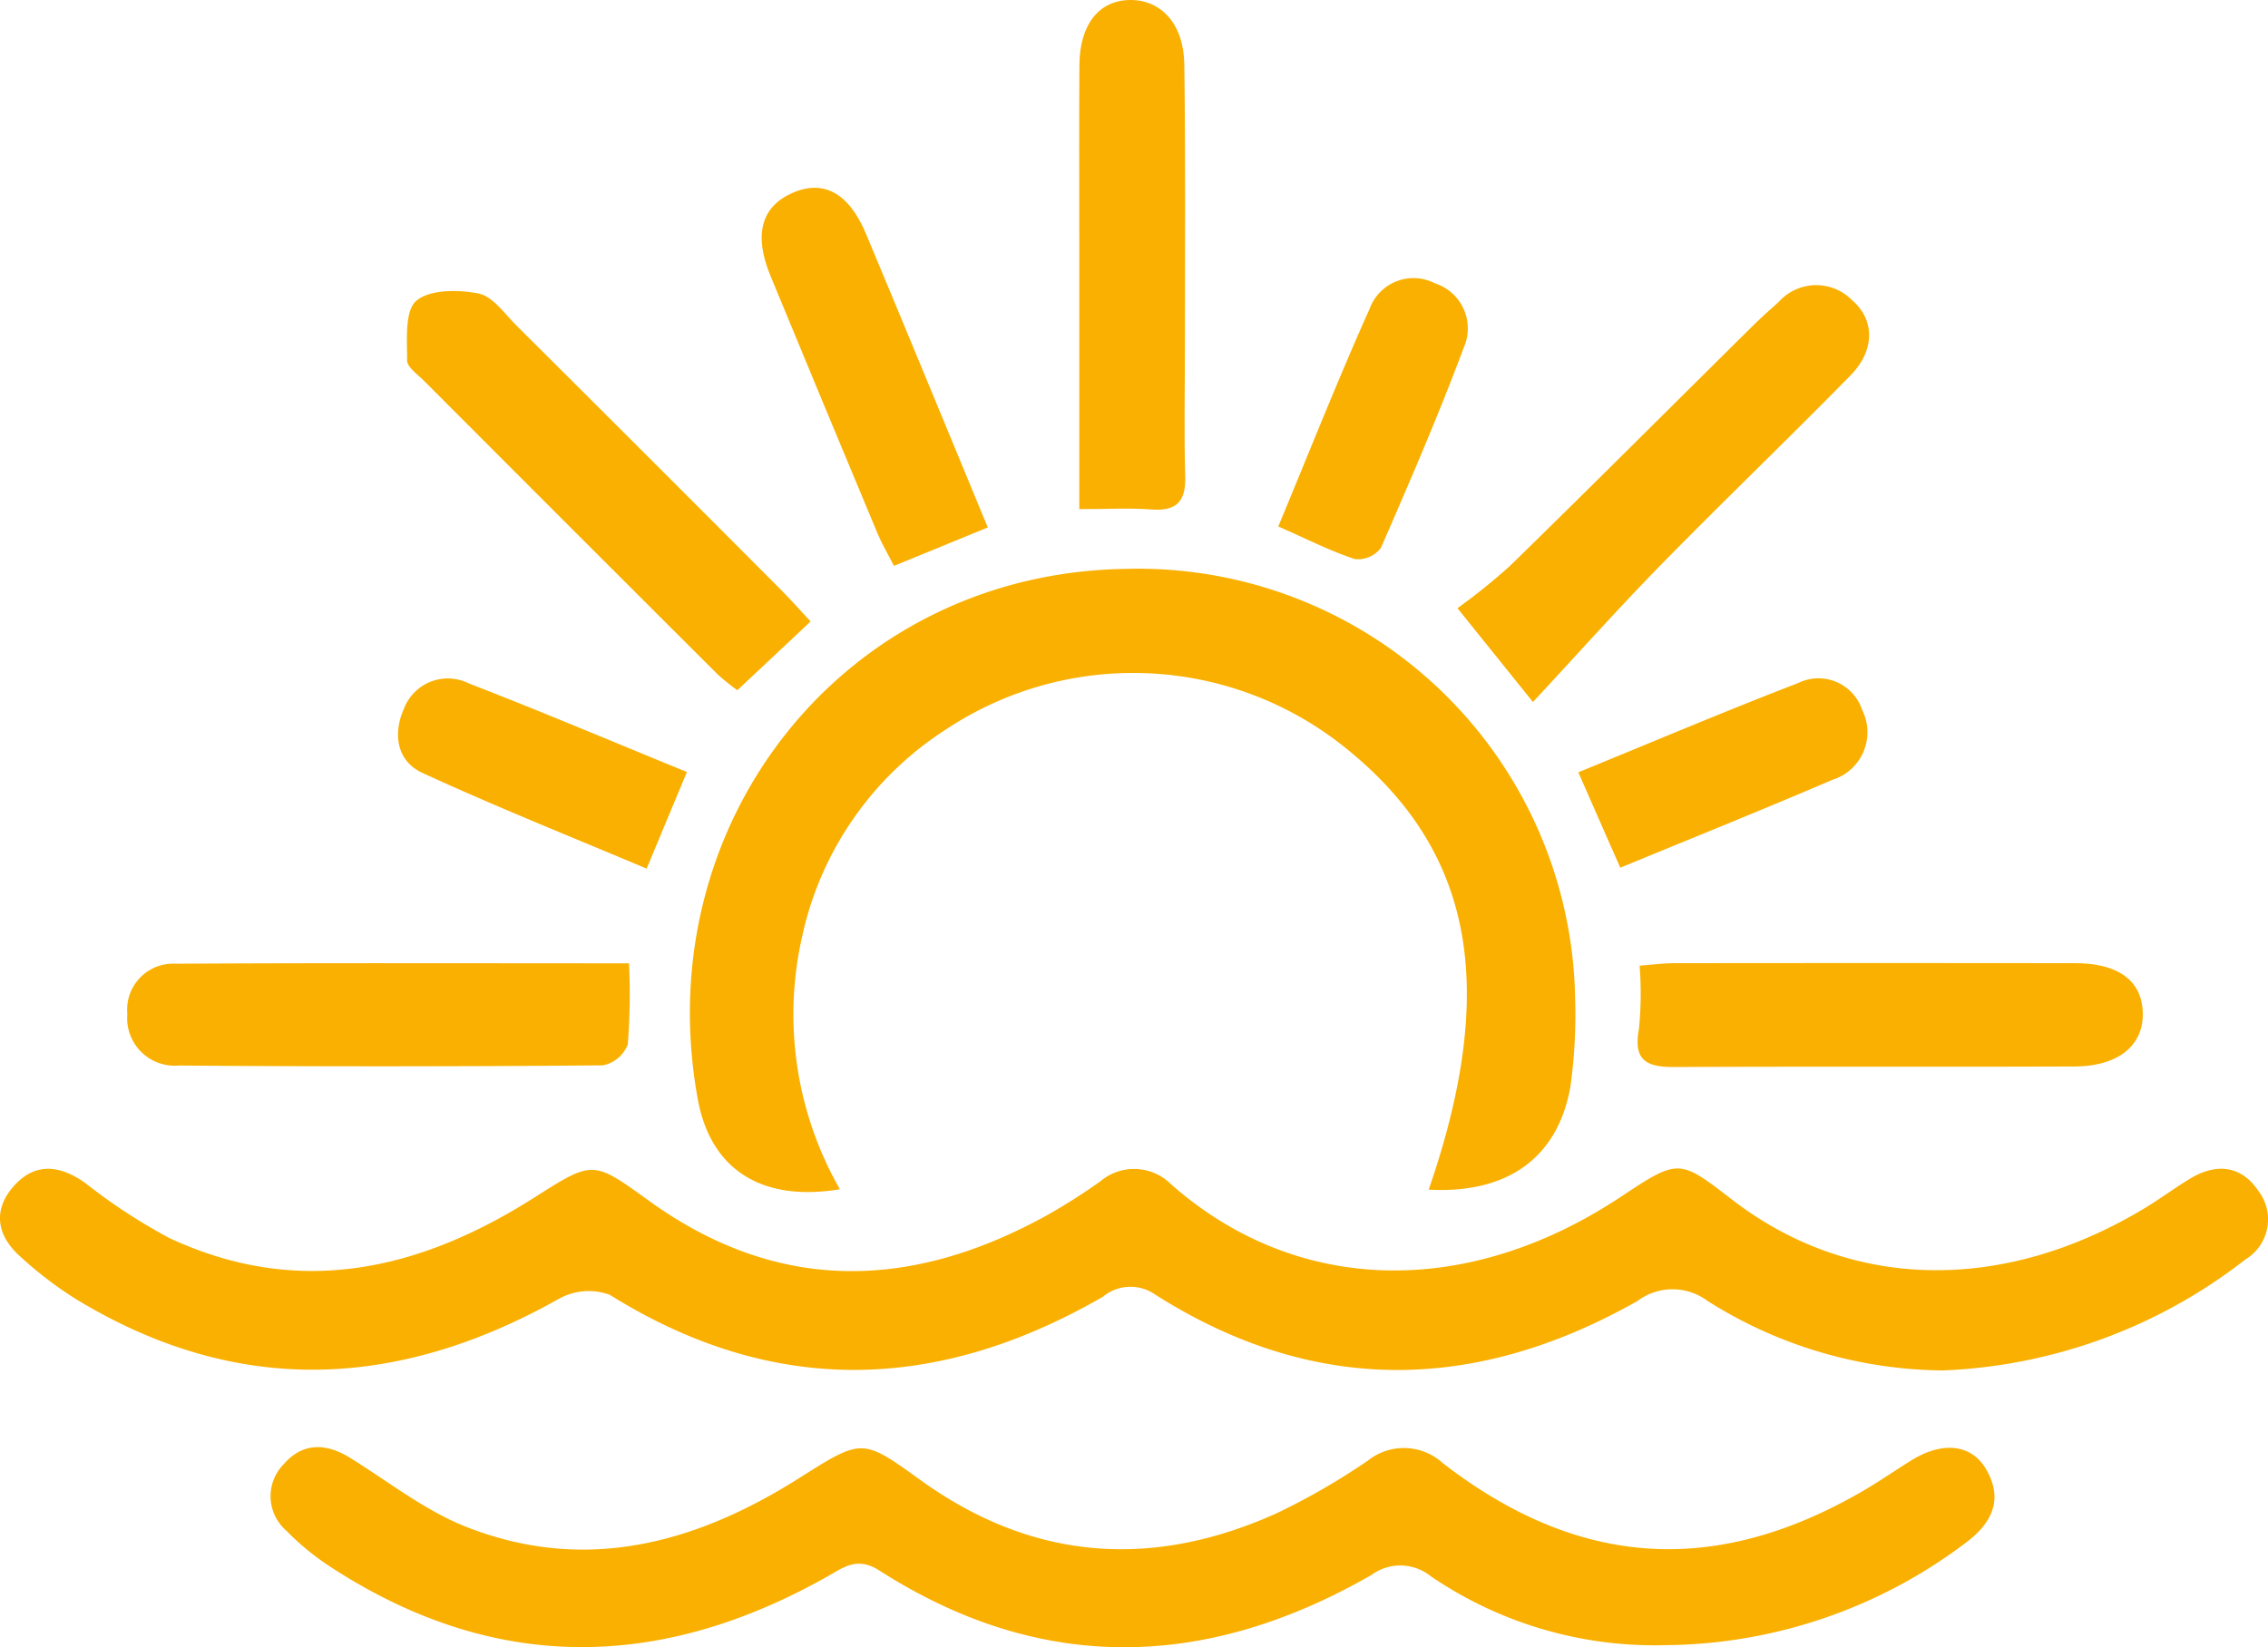<svg id="Groupe_182" data-name="Groupe 182" xmlns="http://www.w3.org/2000/svg" xmlns:xlink="http://www.w3.org/1999/xlink" width="133.971" height="97.333" viewBox="0 0 133.971 97.333">
  <defs>
    <clipPath id="clip-path">
      <rect id="Rectangle_80" data-name="Rectangle 80" width="133.971" height="97.333" fill="#f9b000"/>
    </clipPath>
  </defs>
  <g id="Groupe_181" data-name="Groupe 181" clip-path="url(#clip-path)">
    <path id="Tracé_1049" data-name="Tracé 1049" d="M114.738,123.6a26.372,26.372,0,0,1-13.863-4.1,3.455,3.455,0,0,0-4.156,0c-9.536,5.4-19.082,5.586-28.47-.375a2.548,2.548,0,0,0-3.1.121c-9.718,5.608-19.406,5.955-29.126-.112a3.611,3.611,0,0,0-3.021.241c-9.541,5.364-19.041,5.785-28.543-.007a22.772,22.772,0,0,1-3.275-2.51c-1.322-1.182-1.635-2.654-.439-4.069,1.261-1.49,2.748-1.357,4.287-.267a33.44,33.44,0,0,0,4.974,3.257c7.636,3.561,14.772,1.919,21.566-2.4,3.488-2.218,3.45-2.19,6.785.213,7.648,5.51,15.532,5.251,23.532.815a35.832,35.832,0,0,0,3.1-1.973,3.086,3.086,0,0,1,4.195.176c7.436,6.55,17.495,6.748,26.568.726,3.417-2.269,3.44-2.235,6.576.183,6.952,5.359,15.961,5.552,24.334.509.918-.553,1.78-1.2,2.7-1.755,1.541-.938,3.025-.794,4.036.714a2.763,2.763,0,0,1-.761,4.054,31.01,31.01,0,0,1-17.9,6.56" transform="translate(0 -42.625)" fill="#f9b000"/>
    <path id="Tracé_1050" data-name="Tracé 1050" d="M108.2,150a23.452,23.452,0,0,1-13.824-4.075,2.867,2.867,0,0,0-3.493-.078c-9.717,5.586-19.461,5.9-29.07-.254-1.316-.842-2.1-.2-3.085.354-9.866,5.563-19.645,5.727-29.287-.537a15.416,15.416,0,0,1-2.661-2.172,2.692,2.692,0,0,1-.156-3.932c1.118-1.29,2.5-1.256,3.931-.367,2.264,1.406,4.418,3.116,6.863,4.077,7.016,2.757,13.531.984,19.648-2.883,3.74-2.364,3.713-2.377,7.182.122,6.637,4.781,13.708,5.265,21.068,1.933a40.625,40.625,0,0,0,5.359-3.1,3.407,3.407,0,0,1,4.413.155c8.041,6.222,16.176,6.723,24.956,1.565.923-.542,1.8-1.156,2.715-1.722,1.832-1.139,3.553-.981,4.425.523.965,1.664.451,3.032-1.021,4.2A29.766,29.766,0,0,1,108.2,150" transform="translate(-9.863 -52.792)" fill="#f9b000"/>
    <path id="Tracé_1051" data-name="Tracé 1051" d="M109.554,91.041c4.215-12.22,2.552-20.338-5.311-26.411a19.981,19.981,0,0,0-23.189-.79,19.411,19.411,0,0,0-8.53,12.324,20.794,20.794,0,0,0,2.247,14.855c-4.658.774-7.64-1.2-8.392-5.311C63.4,69.4,75,54.646,91.587,54.366A25.82,25.82,0,0,1,118.2,79.7a30.618,30.618,0,0,1-.277,5.256c-.742,4.21-3.715,6.335-8.372,6.088" transform="translate(-25.159 -20.75)" fill="#f9b000"/>
    <path id="Tracé_1052" data-name="Tracé 1052" d="M62.723,47.335,58.394,51.4a13.492,13.492,0,0,1-1.169-.943q-8.682-8.663-17.344-17.345c-.376-.377-1-.807-.994-1.209.008-1.213-.153-2.91.539-3.508.793-.685,2.486-.673,3.681-.435.838.168,1.533,1.188,2.234,1.886q7.8,7.765,15.566,15.557c.578.58,1.122,1.192,1.815,1.933" transform="translate(-14.839 -10.616)" fill="#f9b000"/>
    <path id="Tracé_1053" data-name="Tracé 1053" d="M103.108,30.084V13.949c0-3.371-.016-6.743.007-10.113C103.13,1.443,104.282.007,106.124,0c1.817-.007,3.151,1.42,3.186,3.778.08,5.515.035,11.032.038,16.548,0,2.6-.061,5.212.018,7.814.045,1.5-.518,2.075-2.013,1.963-1.285-.1-2.583-.02-4.245-.02" transform="translate(-39.354 0)" fill="#f9b000"/>
    <path id="Tracé_1054" data-name="Tracé 1054" d="M143.7,51.885l-4.459-5.544a35.705,35.705,0,0,0,3.109-2.507c4.813-4.7,9.569-9.459,14.351-14.191.488-.483,1.007-.937,1.516-1.4a2.971,2.971,0,0,1,4.324-.11c1.37,1.174,1.366,2.975-.088,4.457-3.694,3.766-7.5,7.418-11.193,11.186-2.505,2.558-4.889,5.234-7.56,8.106" transform="translate(-53.148 -10.404)" fill="#f9b000"/>
    <path id="Tracé_1055" data-name="Tracé 1055" d="M156.57,92.187c.754-.055,1.419-.145,2.083-.146q11.815-.015,23.63,0c2.609,0,4.011,1.079,4.008,3.022,0,1.878-1.48,3.07-4.04,3.081-7.876.032-15.753-.009-23.629.032-1.625.009-2.443-.375-2.093-2.239a21.239,21.239,0,0,0,.041-3.746" transform="translate(-59.717 -35.129)" fill="#f9b000"/>
    <path id="Tracé_1056" data-name="Tracé 1056" d="M41.8,92.055a37.956,37.956,0,0,1-.071,4.792,1.992,1.992,0,0,1-1.476,1.236q-12.521.108-25.045.011a2.809,2.809,0,0,1-3.04-3.047,2.717,2.717,0,0,1,2.843-2.968c8.8-.052,17.6-.023,26.79-.023" transform="translate(-4.646 -35.135)" fill="#f9b000"/>
    <path id="Tracé_1057" data-name="Tracé 1057" d="M86.124,38.015l-5.541,2.271c-.371-.727-.712-1.3-.967-1.91q-3.182-7.609-6.329-15.231c-1-2.423-.537-4.07,1.268-4.882,1.844-.829,3.357-.033,4.38,2.411,2.384,5.693,4.73,11.4,7.19,17.341" transform="translate(-27.777 -6.85)" fill="#f9b000"/>
    <path id="Tracé_1058" data-name="Tracé 1058" d="M150.78,70.4c4.5-1.839,8.707-3.626,12.972-5.268a2.72,2.72,0,0,1,3.8,1.584,2.945,2.945,0,0,1-1.779,4.133c-4.07,1.75-8.183,3.4-12.509,5.186-.8-1.809-1.551-3.526-2.479-5.636" transform="translate(-57.553 -24.765)" fill="#f9b000"/>
    <path id="Tracé_1059" data-name="Tracé 1059" d="M55.089,70.382l-2.379,5.71c-4.509-1.906-8.931-3.669-13.249-5.66-1.5-.693-1.756-2.294-1.087-3.785a2.772,2.772,0,0,1,3.832-1.5c4.245,1.642,8.439,3.419,12.882,5.235" transform="translate(-14.514 -24.766)" fill="#f9b000"/>
    <path id="Tracé_1060" data-name="Tracé 1060" d="M122.125,41.264c1.851-4.449,3.53-8.7,5.4-12.874a2.758,2.758,0,0,1,3.851-1.493,2.8,2.8,0,0,1,1.713,3.778c-1.5,4.006-3.194,7.941-4.907,11.862a1.708,1.708,0,0,1-1.528.655c-1.438-.467-2.8-1.167-4.532-1.928" transform="translate(-46.616 -10.157)" fill="#f9b000"/>
  </g>
</svg>
